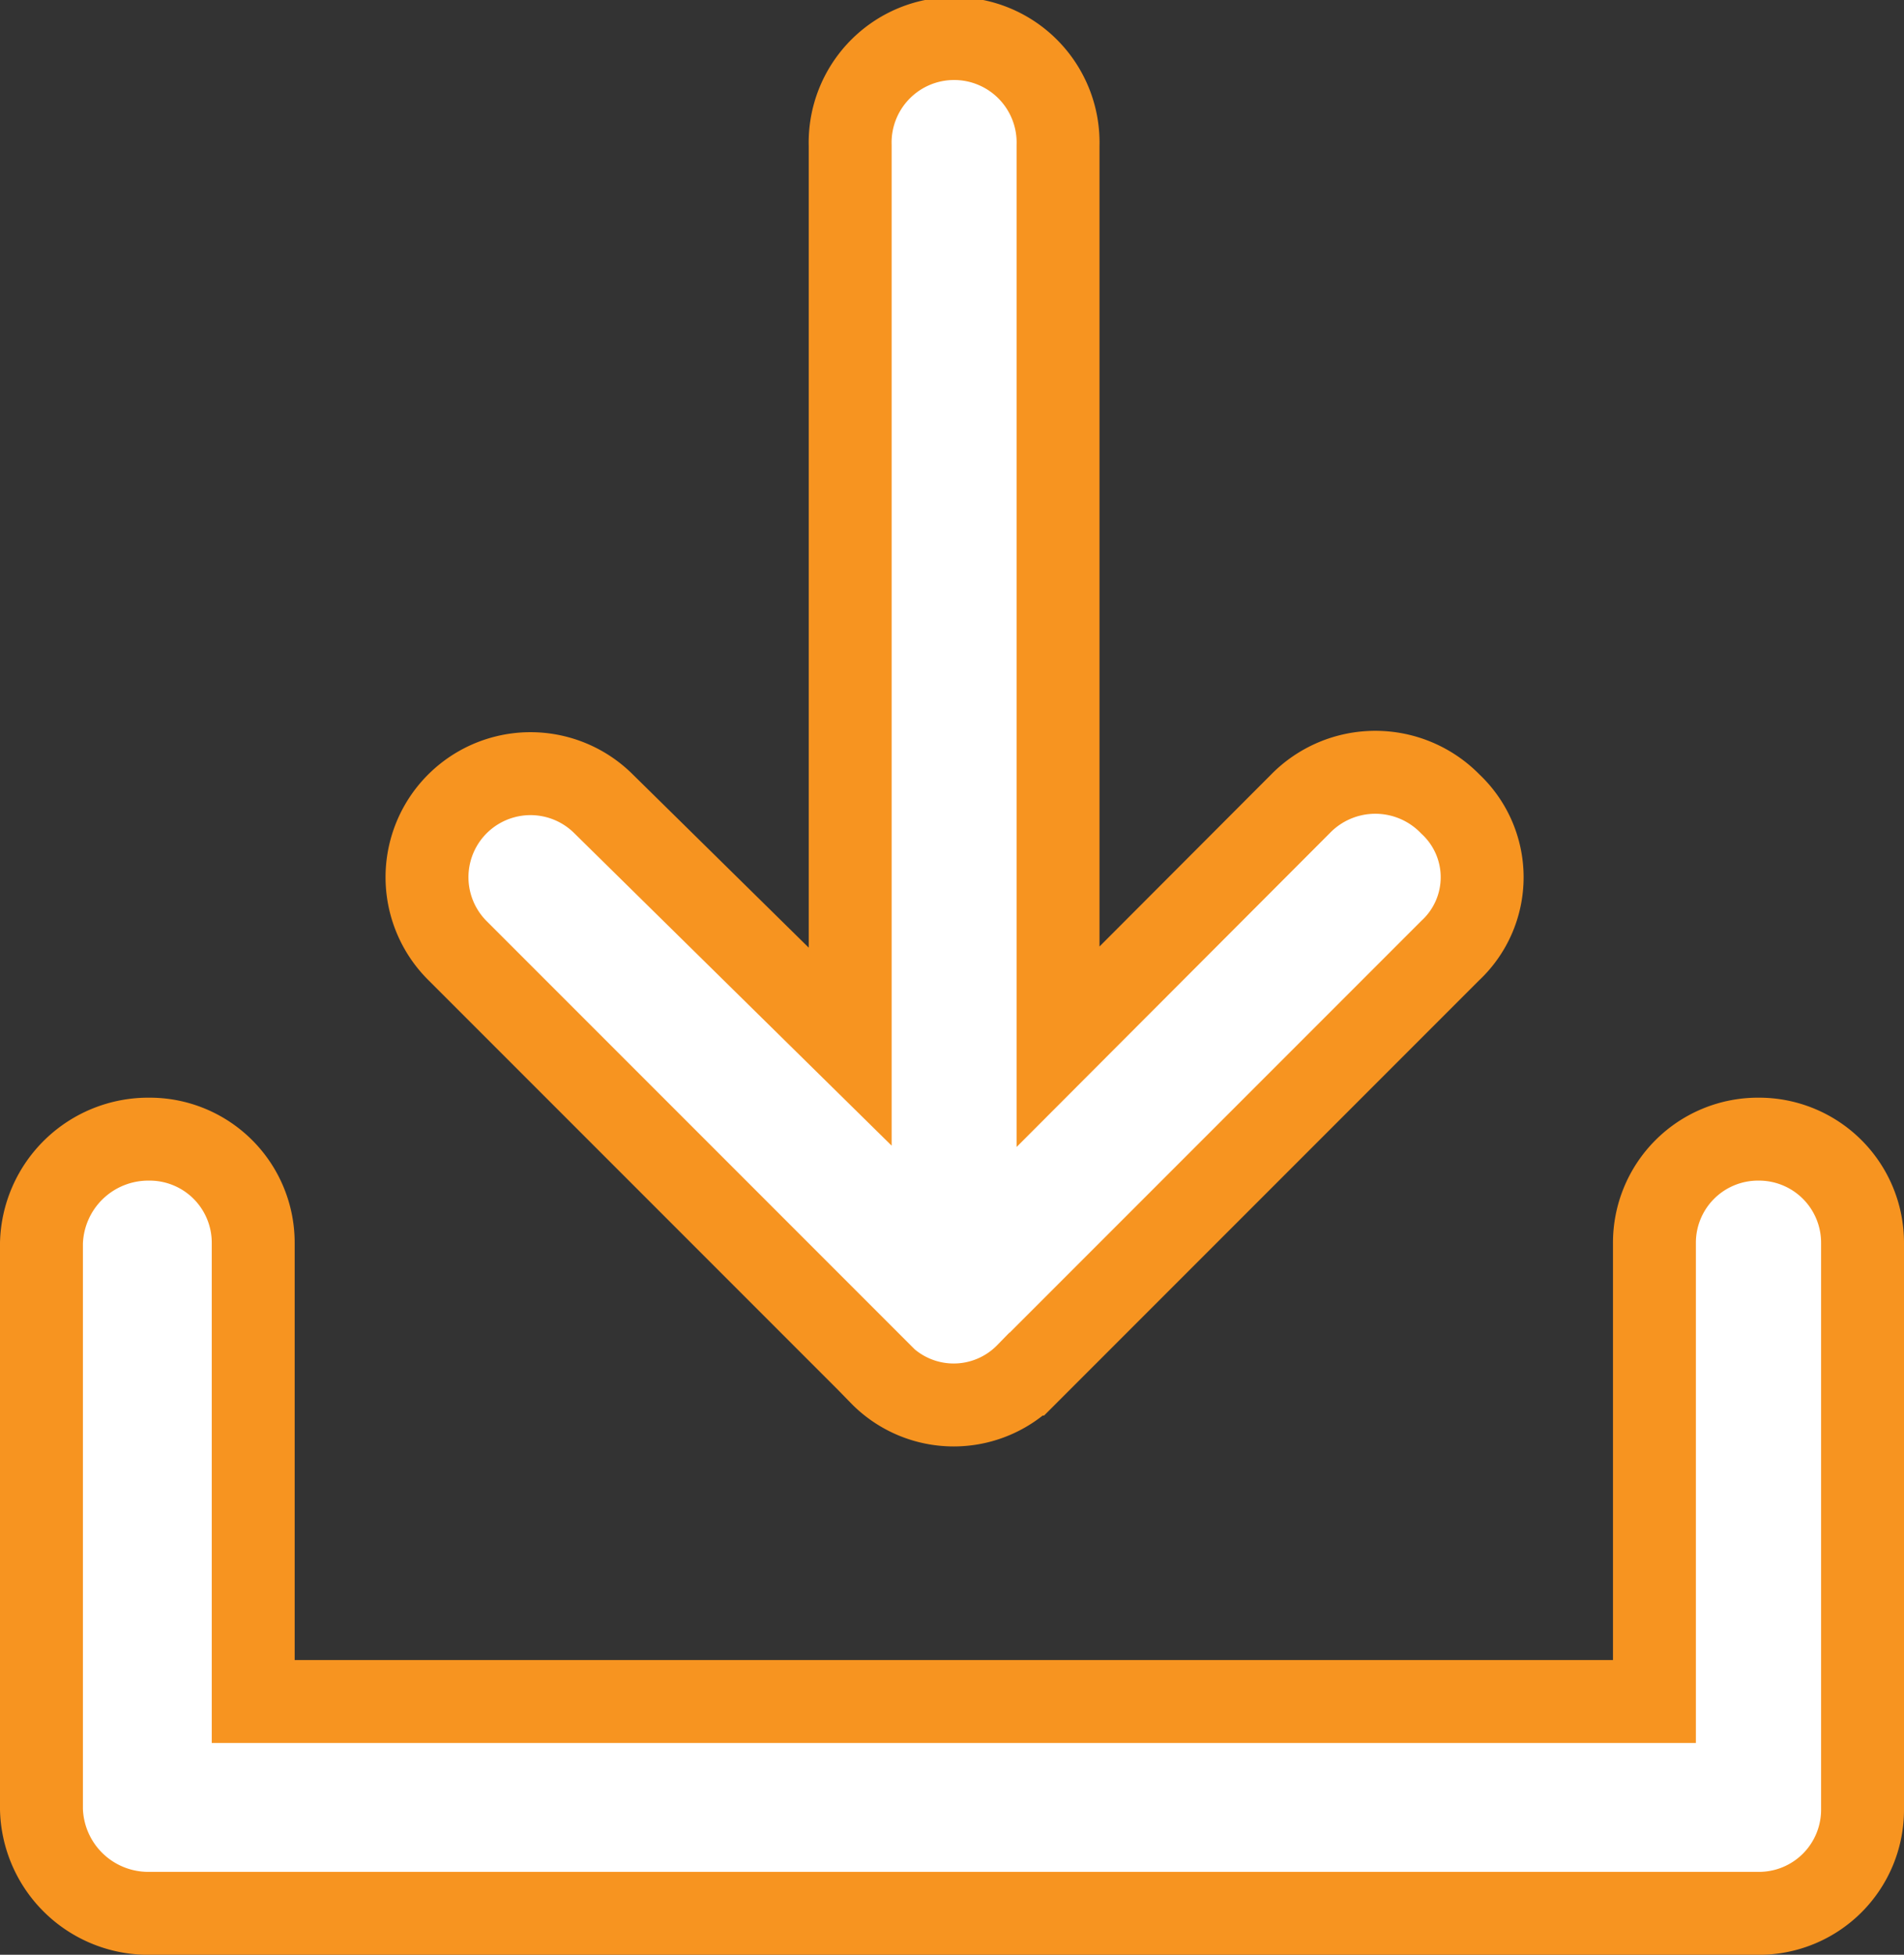 <svg xmlns="http://www.w3.org/2000/svg" width="22.964" height="23.567" viewBox="0 0 22.964 23.567">
  <rect x="0" y="0" width="22.964" height="23.567" fill="#333333" stroke="none"/>
  <g id="download-folder" transform="translate(-6 0.5)">
    <path id="Path_860" data-name="Path 860" d="M27.21,285a1.249,1.249,0,0,1,1.254,1.254v6.826a1.249,1.249,0,0,1-1.254,1.254H7.8a1.289,1.289,0,0,1-1.3-1.254v-6.826A1.289,1.289,0,0,1,7.8,285a1.249,1.249,0,0,1,1.254,1.254v5.526h16.9v-5.526A1.249,1.249,0,0,1,27.21,285Z" transform="translate(0 -271.766)" fill="#fff" stroke="#F79420" stroke-width="1"/>
    <path id="Path_861" data-name="Path 861" d="M111.741,16.066l-5.108-5.108A1.248,1.248,0,0,1,108.4,9.194l2.972,2.925V1.254a1.254,1.254,0,1,1,2.507,0V12.12L116.8,9.194a1.262,1.262,0,0,1,1.811,0,1.208,1.208,0,0,1,0,1.765l-5.108,5.108a1.233,1.233,0,0,1-1.765,0Z" transform="translate(-95.118)" fill="#fff" stroke="#F79420" stroke-width="1"/>
  </g>
</svg>
